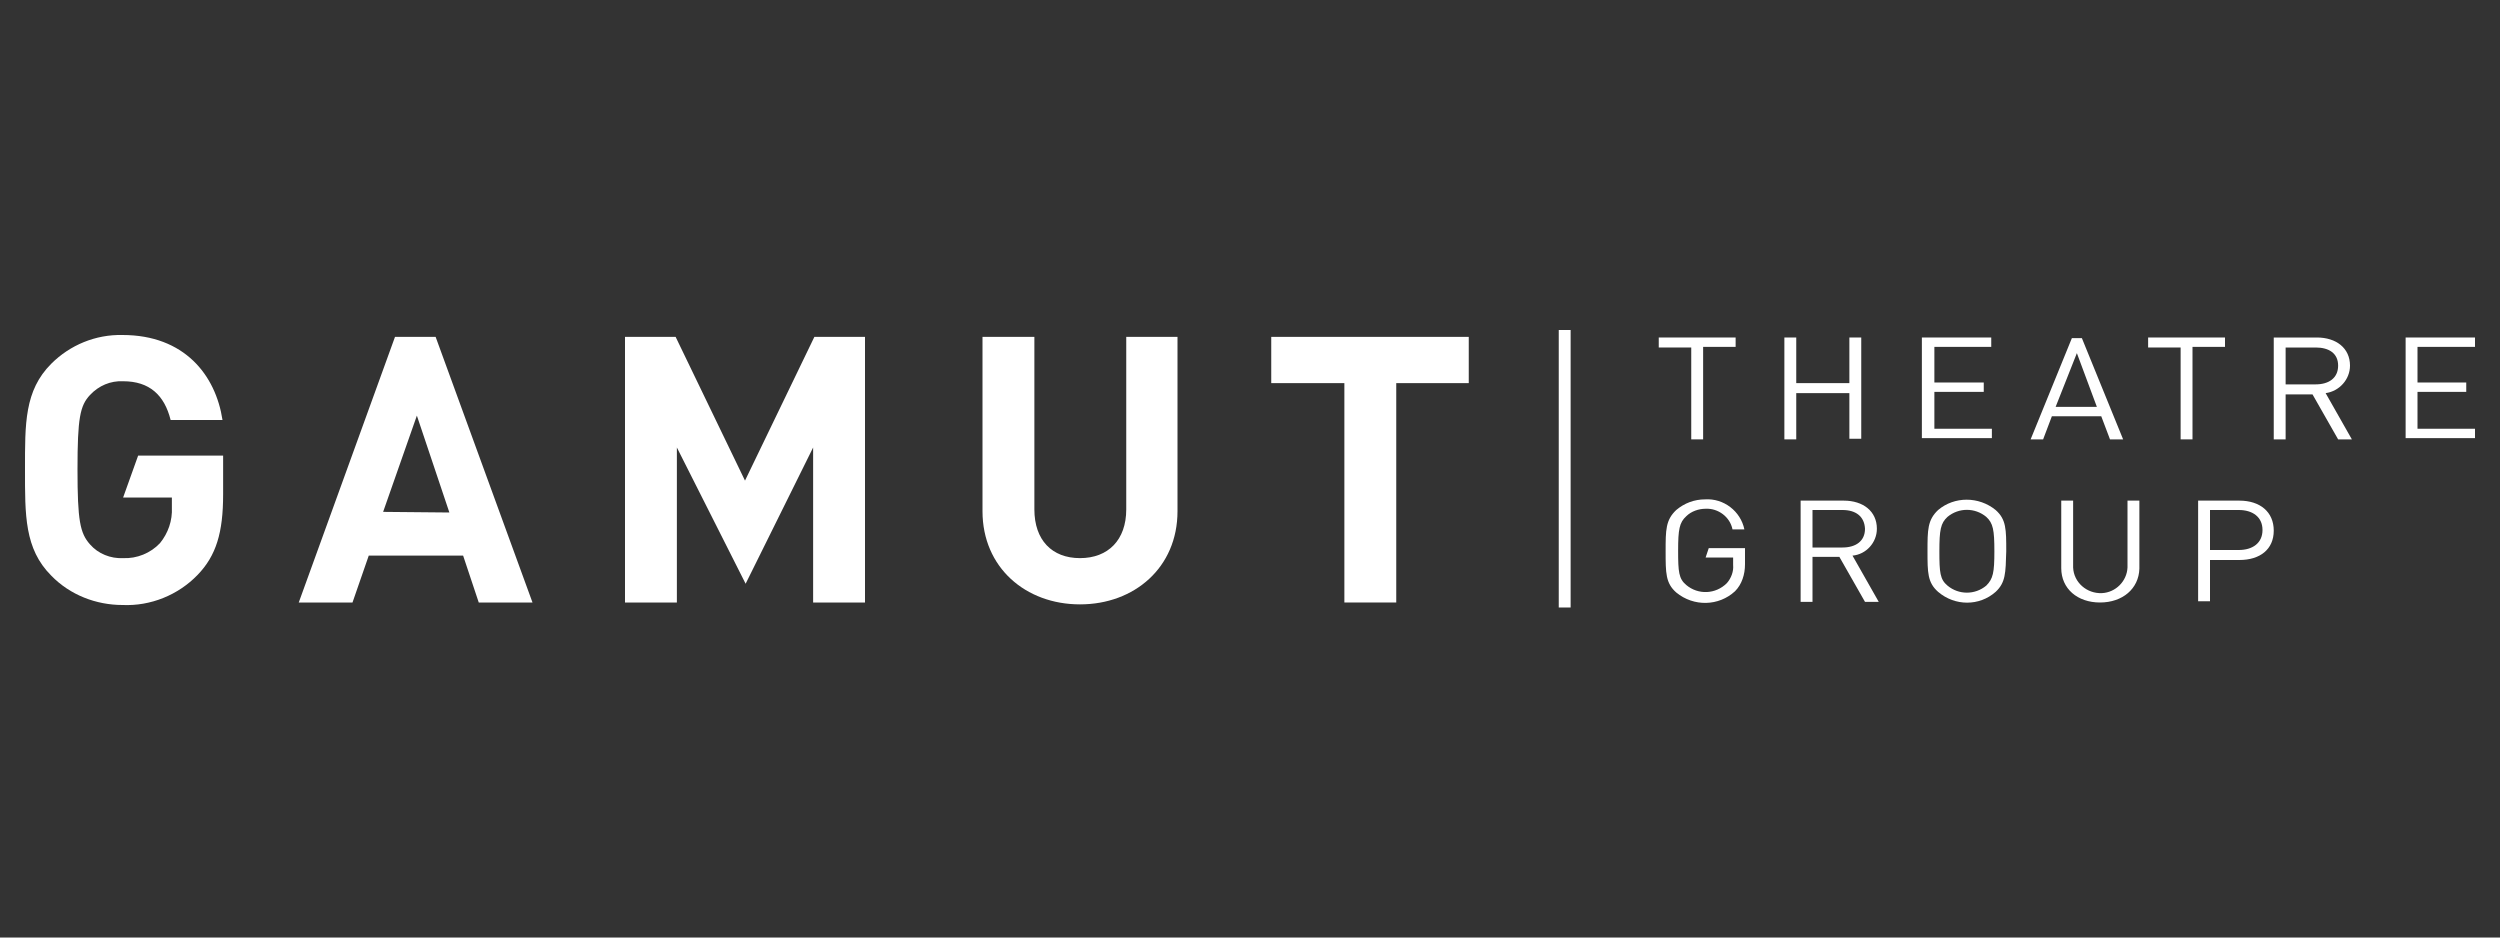 <?xml version="1.0" encoding="utf-8"?>
<!-- Generator: Adobe Illustrator 24.0.3, SVG Export Plug-In . SVG Version: 6.00 Build 0)  -->
<svg version="1.1" id="Layer_1" xmlns="http://www.w3.org/2000/svg" xmlns:xlink="http://www.w3.org/1999/xlink" x="0px" y="0px"
	 viewBox="0 0 400 150" style="enable-background:new 0 0 400 150;" xml:space="preserve">
<rect x="0" y="0" width="400" height="150" fill="#333333" stroke="none"/>
<style type="text/css">
	.st0{fill:#FFFFFF;}
	.st1{fill:none;}
</style>
<title>Gamut</title>
<g id="Layer_2_1_">
	<g id="Layer_1-2">
		<path class="st0" d="M63.2,53.9L47.8,96.4h8.6l2.6-7.5h15.1l2.5,7.5h8.6L69.7,53.9H63.2z M61.3,81.9l5.4-15.4l5.2,15.5L61.3,81.9z
			"/>
		<path class="st0" d="M180.2,81.5c0,4.9-2.9,7.8-7.4,7.8s-7.3-2.9-7.3-7.8V53.9h-8.3v27.9c0,9,6.9,14.9,15.6,14.9
			c8.7,0,15.6-5.9,15.6-14.9V53.9h-8.2L180.2,81.5z"/>
		<polygon class="st0" points="203.4,53.9 203.4,61.3 215.1,61.3 215.1,96.4 223.4,96.4 223.4,61.3 235,61.3 235,53.9 		"/>
		<path class="st0" d="M19.7,79.6L19.7,79.6h7.8v1.6c0.1,2.1-0.6,4.1-1.9,5.7c-1.5,1.6-3.7,2.5-5.9,2.4c-2,0.1-4-0.7-5.3-2.2
			c-1.6-1.8-2-3.8-2-12s0.4-10.2,2-11.9c1.4-1.5,3.3-2.3,5.3-2.2c4.2,0,6.6,2.2,7.6,6.2h8.3c-1.1-7.2-6.1-13.6-16-13.6
			c-4.3-0.1-8.4,1.6-11.4,4.6C3.9,62.5,4,67.8,4,75.1S3.9,87.8,8.2,92.1c3,3.1,7.2,4.7,11.4,4.7c4.5,0.2,8.9-1.6,12-4.8
			c3-3.1,4.1-6.8,4.1-12.9v-6.2H22.1L19.7,79.6z"/>
		<polygon class="st0" points="119.2,76.9 108.1,53.9 100,53.9 100,96.4 108.3,96.4 108.3,71.6 119.3,93.4 130.1,71.6 130.1,96.4 
			138.4,96.4 138.4,53.9 130.3,53.9 		"/>
		<path class="st0" d="M272.5,55.6v14.7h-1.9V55.6h-5.2V54h12.3v1.5H272.5z"/>
		<path class="st0" d="M295.9,70.3v-7.4h-8.5v7.4h-1.9V54h1.9v7.3h8.5V54h1.9v16.2H295.9z"/>
		<path class="st0" d="M307.5,70.3V54h11.1v1.5h-9.1v5.7h7.9v1.5h-7.9v5.9h9.2v1.5H307.5z"/>
		<path class="st0" d="M337.6,70.3l-1.4-3.7h-7.9l-1.4,3.7h-2l6.6-16.2h1.6l6.6,16.2H337.6z M332.3,56.5l-3.4,8.6h6.6L332.3,56.5z"
			/>
		<path class="st0" d="M350.8,55.6v14.7h-1.9V55.6h-5.2V54H356v1.5H350.8z"/>
		<path class="st0" d="M374.1,70.3l-4.1-7.2h-4.3v7.2h-1.9V54h6.9c3.1,0,5.3,1.7,5.3,4.5c0,2.2-1.7,4.1-3.9,4.4l4.2,7.4H374.1z
			 M370.5,55.6h-4.8v5.9h4.8c2.1,0,3.6-1,3.6-3S372.6,55.6,370.5,55.6z"/>
		<path class="st0" d="M384.9,70.3V54h11.1v1.5h-9.2v5.7h7.8v1.5h-7.8v5.9h9.2v1.5H384.9z"/>
		<path class="st0" d="M277.6,94.6c-2.6,2.4-6.6,2.5-9.4,0.2c-1.7-1.5-1.7-3.1-1.7-6.6c0-3.4,0-5,1.7-6.6c1.3-1.1,2.9-1.7,4.6-1.7
			c3-0.2,5.7,1.9,6.3,4.8h-1.9c-0.4-2-2.3-3.4-4.3-3.3c-1.1,0-2.3,0.4-3.1,1.2c-1.1,1-1.3,2.1-1.3,5.5s0.1,4.5,1.3,5.5
			c1.9,1.6,4.7,1.5,6.5-0.3c0.7-0.8,1.1-1.9,1-2.9v-1.2h-4.4l0.5-1.5h5.8v2.6C279.2,91.9,278.7,93.5,277.6,94.6z"/>
		<path class="st0" d="M298.4,96.3l-4.1-7.2H290v7.2h-1.9V80.1h6.9c3.1,0,5.3,1.7,5.3,4.5c0,2.2-1.7,4.1-3.9,4.3l4.2,7.4H298.4z
			 M294.8,81.6H290v6h4.8c2.1,0,3.6-1,3.6-3C298.3,82.6,296.9,81.6,294.8,81.6z"/>
		<path class="st0" d="M319.3,94.7c-2.6,2.3-6.5,2.3-9.2,0c-1.7-1.5-1.7-3.1-1.7-6.5s0-5,1.7-6.6c2.6-2.2,6.5-2.2,9.2,0
			c1.7,1.5,1.7,3.1,1.7,6.6C320.9,91.7,320.9,93.2,319.3,94.7z M317.8,82.7c-1.8-1.5-4.4-1.5-6.2,0c-1.1,1-1.3,2.1-1.3,5.5
			s0.1,4.5,1.3,5.5c1.8,1.5,4.4,1.5,6.2,0c1.1-1.1,1.3-2.1,1.3-5.5S318.9,83.7,317.8,82.7z"/>
		<path class="st0" d="M336,96.4c-3.6,0-6.2-2.2-6.2-5.5V80.1h1.9v10.7c0.1,2.4,2.2,4.2,4.6,4.1c2.2-0.1,4-1.9,4.1-4.1V80.1h1.9
			v10.9C342.2,94.2,339.6,96.4,336,96.4z"/>
		<path class="st0" d="M358.3,89.6h-4.7v6.6h-1.9V80.1h6.6c3.3,0,5.5,1.8,5.5,4.8S361.6,89.6,358.3,89.6z M358.2,81.6h-4.6V88h4.6
			c2.2,0,3.8-1.1,3.8-3.2C362,82.7,360.4,81.6,358.2,81.6z"/>
		<rect x="249.4" y="52.8" class="st0" width="1.9" height="44.4"/>
	</g>
</g>
<rect class="st1" width="400" height="150"/>
</svg>
